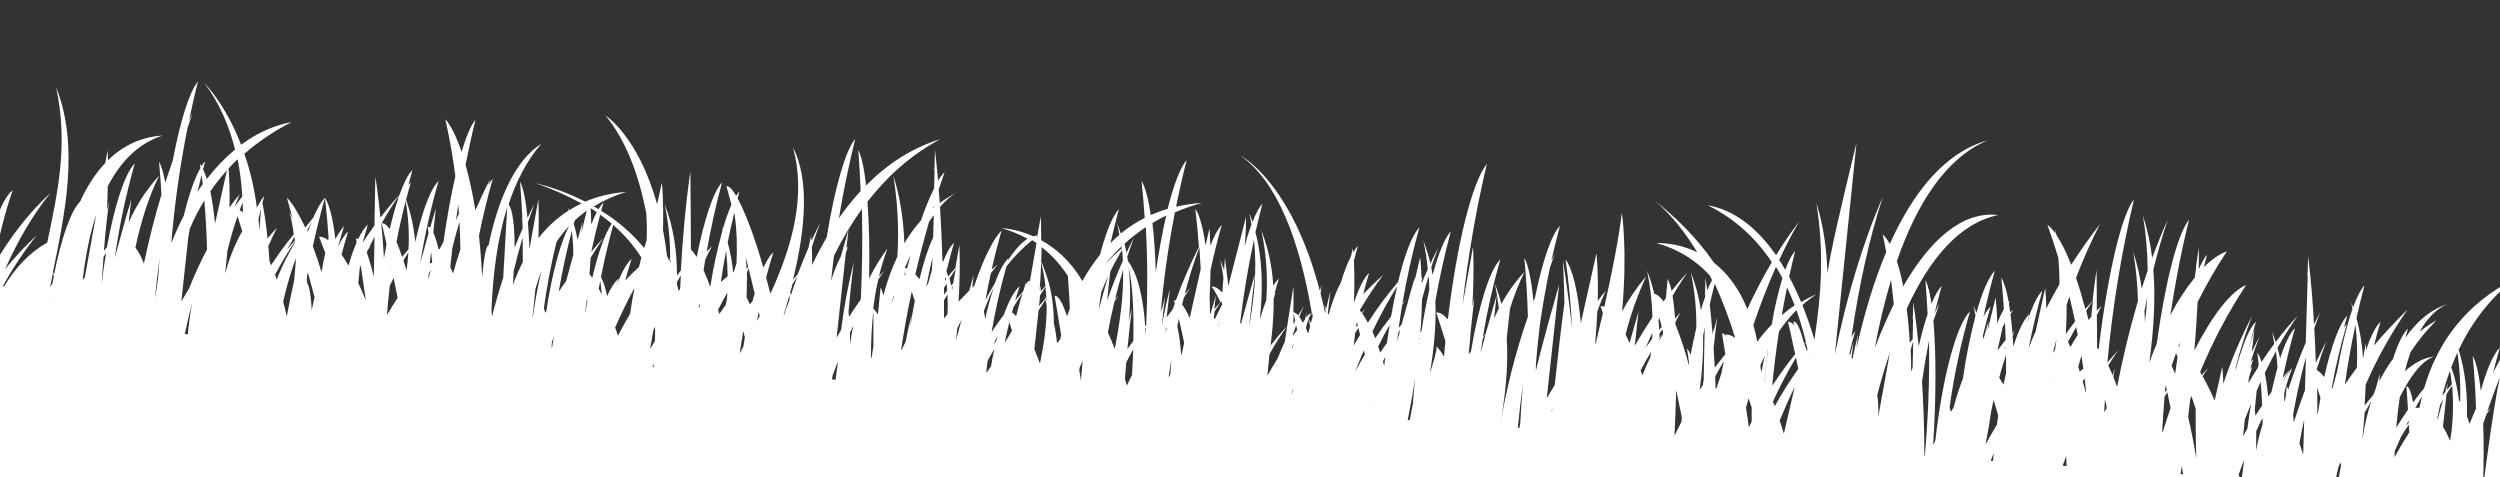 <?xml version="1.0" encoding="UTF-8"?>
<svg id="Calque_1" data-name="Calque 1" xmlns="http://www.w3.org/2000/svg" version="1.1" viewBox="0 0 1937 369.6">
  <rect x="0" y="0" width="1937" height="369.6" fill="#333333" stroke="none"/>
  <defs>
    <style>
      .cls-1 {
        fill: #fff;
        stroke-width: 0px;
      }
    </style>
  </defs>
  <path id="Tracé_9" data-name="Tracé 9" class="cls-1" d="M1956.3,439.6l1.7-24.8c2.8-114.5,6.5-188.1,6.5-188.1-6.3,37.6-14.9,89-23.5,140.5,3.2-39,8.3-80.2,16.4-119.4,1.1-2.1,2.3-4.1,3.4-6.1-1,1.3-2,2.6-3,4,4.3-20.7,2.7-32.1,8.8-51-8.2,18.8-8.7,30.7-15.1,52.3l3.3-32.1s-7,28.7-13.1,55.6c-3.4,5.8-6.8,11.9-10,18.1,1.6-6.4,3.3-12.8,5.2-19.3-5,4.8-10.2,16.8-14.8,33.6-1.4-13.1-3.6-22.7-6.3-27.1,1.4,13.8,2.2,27.4,2.6,40.7-1.7,3.9-3.4,7.9-5,11.9-.7-2.2-1.3-4.1-2-6,.4-17.4-1.3-34.8-6.4-51.4,10.2-21.4,24.5-40.4,44.1-55.4-38.8,19.7-60.5,49.6-70.9,85.2-2.9,3.5-5.8,7.2-8.5,11-1.6-8.4-3.5-13-5.2-12.3,0,0,.6,6.7,1.2,17.9-3.1,4.5-6.2,9.2-9.1,14,.7-8.2,1.6-16.1,2.8-23.7,8.2-16.6,17.1-28.3,26.7-31.5-8,.9-15.6,5-22.8,11.4,1.3-5.1,2.7-10,4.3-14.6,5.8-9,12.6-17.3,20.2-24.8-4.6,2.6-8.9,5.5-13.1,8.8,5.6-10,12.6-17.4,21.2-21.3-11.2,3.7-20.8,11.2-28.9,21.6.2-.4.3-.8.4-1.2-.3.6-.7,1.3-1,1.9-.9,1.2-1.8,2.5-2.7,3.8.7-2.4,1.3-4.9,2-7.3-3.9,3.8-7.9,12-11.6,23.5-4.1,5.5-7.6,11.4-10.7,17.5l.7-6.4s-1.5,5.2-3.7,13c-.6,1.3-1.1,2.6-1.6,4-2.2,2.6-4.5,5.3-6.7,8.1.4-5.8.6-11.2.8-16.1,8.9-20.5,19.8-40,32.5-58.3-9.5,9.3-18.2,18.6-26,27.9,1.5-6.1,3.2-12.3,5-18.4-3.8,3.6-7.6,11.3-11.2,21.9,0-3.5-.2-5.3-.2-5.3-.7,3.8-1.4,7.8-2.1,11.9-.6-10.6-2.3-21.2-5.1-31.4,1.9-8.4,3.9-16.8,6.2-25.3-2.9,3.2-5.9,9-8.8,17-.5-1.3-1-2.7-1.5-4,.4,1.8.7,3.6,1,5.3-4.3,12.2-8.4,29-12,48.8-1.1,4-2.3,8.4-3.6,13-.2-.3-.3-.6-.5-.8,3-16.1,6.8-32.5,11.6-49.1-.7.7-1.4,1.5-2,2.3.8-3,1.6-6.1,2.5-9.1-6.1,6.2-12.5,23.7-17.9,47.6-1.7-2.2-3.7-4.1-5.9-5.7,2.3-7.5,4.9-14.8,7.6-22-2.8,5.4-5.6,11-8.2,16.8-.3-9.7-.7-18.7-1.2-26.8,1.4-4.1,2.9-8.2,4.4-12.2-1.6,3-3.1,6-4.6,9.1-1.9-34-4.6-52.6-4.6-52.6,0,4.3-.3,8.7-.4,13.3h0c0,0-.2.1-.2.2h0c0,.8.2,1.6.3,2.4-.4,15.6-.9,32.8-1.5,50.9-5,11.6-9.5,23.8-13.6,36.4-.3-1-.7-1.9-1.1-2.8,0,0-.4,3.4-1,9.4-.3,1.1-.6,2.2-1,3.2,0-2.4,0-4.8,0-7.1,1.7-6.7,3.8-13.3,6.3-19.7-2.5,3.2-4.8,6.5-7,9.8v-.5c1.8-2.8,3.6-5.5,5.5-8.2-1.9,2-3.8,4.2-5.7,6.4v-.7c2.6-12.4,5.7-24.9,9.3-37.6-3.9,3.8-7.8,12-11.6,23.5-.6-2.7-1.2-5.4-2-8,4.8-8.6,10-16.9,15.6-24.9-6,6.4-11.7,13.2-17,20.3-.8-2.6-1.8-5.3-2.8-7.9.7,3.2,1.2,6.2,1.7,9.3-3.4,4.5-6.7,9.2-9.9,14.1-.7-2.6-1.8-5.1-3.2-7.4.4,3.2.7,6.3,1,9.4-.2.7-.4,1.5-.5,2.2-2.6,4-5.1,8.1-7.5,12.3l.5-4.5c.8-2.8,1.7-5.6,2.5-8.4-.5.5-1.1,1-1.5,1.6.7-2.5,1.5-5,2.3-7.5-.7.6-1.3,1.3-1.9,2v-.2c2.1-6.5,4.3-12.9,6.7-19.1-2,3.9-4,7.8-5.9,11.9l2-17.9s-1.9,6.5-4.5,15.8c1.7-7.1,3.6-14.3,5.7-21.5-4.3,4.2-8.6,13.8-12.7,27.1v-.4c0,.5-.2,1-.4,1.4-.9,3.1-1.9,6.4-2.8,10l.4-3.3s0,.2-.2.5c3.5-13.4,7.7-26.6,12.6-39.5-8.8,16.9-16.2,34.4-22.2,52.4-.2-8.6-.8-13.2-.8-13.2-1.8,8-3.8,16.8-5.9,26.2-2.8-6.5-5.9-12.8-9.3-19,1.4-2.1,2.8-4.2,4.2-6.2-1.6,1.7-3.2,3.5-4.8,5.3-.4-.8-.9-1.5-1.3-2.3,9.7-23.6,21.6-46.1,35.6-67.4-11.8,4.9-26.5,23.9-40.1,50.8,1.2-14.3,1.9-26.9,2.5-37.6,6.8-13.5,14.3-26.6,22.7-39.3-5.8,2.1-11.8,6.3-17.8,12.2.8-3.2,1.6-6.4,2.4-9.6-2.1,2.4-4.2,6.2-6.4,11.3.2-10.9,0-16.7,0-16.7-.6,4.2-1.2,8.6-1.9,13.2h0c0,0-.2,0-.2.2h0v2.5c-.3,2.4-.7,4.7-1,7.2-7.2,9.1-13.6,18.8-18.9,29.1,3.6-24.1,8.3-48.8,14.5-73.9-8.8,10.6-18.4,47.9-25.1,96.2-2,4.7-3.9,9.5-5.7,14.4,3.2-23.8,5-48.1,3.1-71.8,3.3-13.4,7-26.4,11.2-38.9-4.3,9.5-8.3,19.5-12.1,29.8-1.3-11.2-3.7-22.2-7.2-33,2.4,14.1,3.6,28.4,3.7,42.7-1.6,4.6-3.1,9.3-4.6,14-1.4-9.7-3.6-19.3-6.6-28.6,2.1,12.6,3.4,25.3,3.7,38.1-6.4,21.6-11.8,44.1-16.2,66.7-.9-2.6-1.8-5.1-2.8-7.5.3-2.4.6-4.8.9-7.2-.5,1.9-1,3.9-1.5,5.8-1.1-2.8-2.3-5.4-3.4-7.8,2.5-4.1,5.1-8,7.8-11.8-2.9,3.1-5.7,6.3-8.5,9.6,3.9-42.6,10.8-84.8,20.6-126.5-9.7,12.2-20.5,58.4-27.4,116.4-.4-.5-.8-.9-1.2-1.3,0-8.7,0-17.2-.2-25.3,1.2-2.5,2.5-5,3.8-7.3-1.3,1.2-2.6,2.5-3.8,3.8,0-11.3,0-21.8-.2-31.5,0,0-1.4,8.4-3.1,24-1.9,2-3.8,4.1-5.6,6.2-2.3-8.7-4.7-16.8-7.2-24.1,5.4-14.2,11.6-28.1,18.5-41.6-8.1,10.4-15.5,20.9-22.2,31.4-3.7-9.4-7.6-17.2-11.4-22.9-.4-1.5-.9-3.1-1.4-4.6.2,1.1.3,2.2.5,3.3-1.7-2.6-3.8-4.9-6.2-6.8,3.1,8.6,5.9,17.1,8.5,25.6.6,6.9.9,13.7.9,20.4-3.6,6.3-7,12.6-10.2,18.8-.3-10.2-.9-15.6-.9-15.6-2.3,10.1-4.8,21.4-7.4,33.4-1.9,4.3-3.7,8.7-5.4,13,2.9-14.6,6.4-29.5,10.6-44.5-4.2,4.2-8.5,13.6-12.5,26.7.8-2.8,1.6-5.7,2.4-8.5-4.2,3.9-8.5,12.8-12.4,25.1-.2-2.9-.3-5.6-.5-8.3.6-1.6,1.3-3.3,1.9-4.9-.7,1.2-1.3,2.5-2,3.7-.4-5.7-1-10.9-1.6-15.7.7-1,1.4-2.1,2.1-3.1-.8.6-1.5,1.1-2.3,1.7-.3-2.4-.7-4.6-1-6.8.2-.7.4-1.4.6-2.1-.3.3-.5.6-.8.9-1.5-8.7-3.5-15.2-5.7-18.8.8,8.1,1.5,16.2,2,24.2-2,3.7-3.8,7.6-5.2,11.5,0-6.8-.5-13.7-1.2-20.4-1.9,8-4,16.7-6.3,26l.8-7.6s-1.6,5.6-3.9,13.9c-.2-.9-.3-1.7-.5-2.6,1.8-7.5,3.8-15.1,6-22.7-2.2,2.4-4.1,5.1-5.5,8,2.5-11.7,5.4-23.6,8.8-35.6-4.8,4.8-9.8,16.4-14.3,32.6-.7-1.9-1.4-3.8-2.3-5.7.6,2.7,1.2,5.3,1.6,7.9-4.1,16-7.4,32.2-9.7,48.5-2.8,7.3-5.2,14.8-7.2,22.4-.7,1.2-1.4,2.4-2.1,3.6-.4-1.2-.7-2.3-1.1-3.4,3.5-25.2,8.8-50.1,15.9-74.5-10.4,9.9-21.3,50.5-26.9,100.1-.6,1.1-1.1,2.2-1.7,3.4,2.4-37.3,2.3-71.9.2-96.2,1.6-4.7,3.3-9.4,5-14-1.4,2.6-2.7,5.2-4,7.9,1.7-6.9,3.5-13.8,5.4-20.8-2.6,2.6-5.3,7.3-7.9,13.7-1.2-8.5-2.8-14.8-4.7-18.2.7,8.9,1.3,17.6,1.7,26.3-2.4,7.1-4.7,15.5-6.9,24.9-2.1-22.1-4.3-34.1-4.3-34.1,0,3.6,0,7.3-.2,11.2h0c0,0-.2,0-.2.2,0,.7.2,1.4.3,2.1,0,4.9-.2,9.9-.3,15.1-.8.9-1.6,1.8-2.2,2.8-.5-9.3-1.3-18.2-2.4-26.4,17.4-38,40.4-66.2,70.9-72.6-27.8-3.3-53,19.4-73.6,55.3-1.2-6.6-2.9-13.2-4.9-19.6,15.3-44.2,37.6-79.7,70.1-93.5-32.6,9.1-57.4,39.7-75.6,80.2-1.4-2.8-3.3-5.3-5.5-7.5,1,4.6,1.9,9.3,2.7,13.9-9.6,22.7-17.2,48.3-23,74.7.4-3.7.9-7.4,1.3-11.2-1.6,6.2-3.1,12.7-4.4,19.3-.2-.4-.4-.8-.7-1.2.5-4.1,1-8.2,1.5-12.4-.9,3.4-1.7,7-2.6,10.6-.2-.3-.4-.6-.6-.9,1.2-6,2.8-12,4.6-17.9-1.1,1.5-2.1,3.1-3,4.7,5.5-37.7,13.3-75,24.3-108.5-15.8,35.9-28.3,78.7-37.2,122.2l16.8-164s-14.6,59-20,86.6c-.7,3.5-1.5,8.4-2.5,14.3-.6-18.7-3.1-37.1-8.6-54.6,6.3,38.8,3.6,72.4-1.5,106-2.8-9.3-5.9-18.2-9.3-26.7,3.4-3.1,7.1-5.9,10.9-8.5-4.1,1.8-8,3.8-11.9,6.1-2.9-6.9-6-13.5-9.3-19.6,1.5-6.6,3-13.3,4.7-20.1-2.7,3.1-5.3,8.2-7.7,14.7-1.5-2.6-3.1-5.2-4.7-7.6,4.8-10.4,10-20.4,15.5-29.8-6.4,8.4-12.4,17.1-17.9,26.1-14.6-21-32.3-35.1-53-38.7,21.1,10.4,37.4,25.6,49.7,44.1-6.8,11.5-13.1,23.7-19,36.3-6.8-16.9-16.1-28.2-25.7-35.8-14.3-20.5-30.3-35.7-46.3-48.5,12.8,10.9,23.8,24.7,33.2,40.3-16.8-8.1-31.5-7-31.5-7,15.9,4.2,30.2,12.9,41.3,25.1.6,1.2,1.1,2.3,1.7,3.5-1.4,2.6-2.7,5.3-3.7,8-.9-6.5-1.5-10-1.5-10,0,3.6,0,7.3-.2,11.2h0c0,0-.2.1-.2.2,0,.7.2,1.4.3,2.1v1.3c-1.2,3.2-2.3,6.8-3.4,10.6-1.4-10.1-4.1-20.1-7.8-29.6,3,14.1,4.5,28.6,4.3,43.1-1.5,6.5-3,13.4-4.4,20.9-.7-1.7-1.6-3.4-2.8-4.9.6,3.9,1.1,7.8,1.6,11.6,0,.4,0,.9-.2,1.3-2.8-10.7-6.3-21.3-10.4-31.6,0-.5,0-1.1,0-1.6,1.3-2.6,2.6-5.1,3.9-7.6-1.4,1.6-2.8,3.2-4.1,4.9-.5-6.8-1.2-12.7-2-17.8,3.7-6.2,7.5-12.2,11.5-17.9-4.2,4.4-8.3,9.2-12.3,14.2-.6-3.2-1.6-6.4-3-9.4,0,0-.5,5.5-1.4,15.1-.6.8-1.2,1.6-1.8,2.4-2.6-3.6-5.1-5.6-7.2-5.9-1.4-6.1-3.3-12.1-5.6-18,2.5,11.9,3.9,24,4.2,36.1-4.7,7.1-9.3,14.5-13.7,22.2l2.9-26.6s-3.1,10.7-6.9,24.4c-1-2.3-2.1-4.5-3.1-6.6,3.9-15.5,9.3-30.6,16-45.1-7.2,8.4-13.4,17.5-18.7,27.2,4.3-48.3-.2-76.3-.2-76.3-2.5,20.3-7.4,45.4-13.6,72.8-.9-.4-1.9-.6-2.9-.5,0,0,.6,1.9,1.8,5.4-1.8,7.6-3.6,15.4-5.5,23.2-.2.2-.3.4-.5.6.8-9.2,1.3-17.6,1.7-25.1,1.9-5.5,4.1-10.8,6.4-15.9-2.1,2.5-4.2,5.1-6.1,7.7.6-23.7-1-36.8-1-36.8-3.5,15.8-7.7,34.2-12.1,54-2.2-24.2-6.3-42.2-11.8-49.2,2.6,18.1,4.2,35.9,5,53.2-1.9-18-4.4-35.7-7.1-52.7,0,0,.8,12.8,1.2,33.4-2.6,19-5.1,40.6-7.5,63.3-2.1,3.4-4.2,6.8-6.2,10.3l9.6-88.2s-12.4,43.1-18,66.7v-5c.8-9.6,1.8-19.5,3-30,2.1-14.7,4.7-29.6,7.9-44.9,1.2-3.6,2.5-7.1,3.8-10.5-.9,1.7-1.8,3.5-2.7,5.2,2-8.9,4.2-17.9,6.6-26.9-6.6,6.9-13.5,27.3-19.2,55.1-.4,1.1-.9,2.2-1.3,3.4-1.5-16.4-4-28.4-7.1-33.8,1.5,15.5,2.4,30.7,2.8,45.6-9.7,27.9-16.9,56.6-21.8,85.8h0c4-22.5,6.9-45.9,5.4-68.9l2.5-23c3-9.8,6.8-19.4,11.3-28.7-7,7.5-13,15.9-18,24.9-1.3-5.3-3-10.5-5-15.6,1.4,6.6,2.4,13,3.1,19.2-1.3,2.5-2.5,5.1-3.7,7.8l2-18.2s-.8,2.9-2.1,7.5v-.4s-2.8,9.9-6.4,22.9c-.7.8-1.5,1.7-2.2,2.5,3.4-20.3,7.9-40.3,13.5-60.1-8.1,8-16.6,35.3-22.7,71.2-.6.8-1.2,1.6-1.8,2.3.7-6.6,1.3-12.9,1.7-18.9.8-8,1.8-16.2,2.8-24.7-.6,2.1-1.1,4.3-1.6,6.5,1.6-29.7.5-46.3.5-46.3-2.4,13.5-5.2,29-8.2,45.6,4.1-36.9,10.4-73.6,18.9-109.8-11.5,14.5-23.2,61.8-30.2,120.5-3.3-3.7-6.4-5.6-9-5.3,0,0,2.8,8.3,7.1,22.2-.4,4-.8,8-1.1,12-1.6-2.8-3.5-5.5-5.7-7.9,0,4.9-2.5,11.7-5.2,20.8,3-18.4,5-37.3,4.2-56,3.1-17.7,7.1-35.7,12-54-4.7,5-9.6,17-14.1,33.8-.3-2-.7-3.9-1.1-5.9,1.7-5.2,3.5-10.3,5.5-15.3-2.1,4-4.2,8.1-6.1,12.3-1.4-6-3.3-11.9-5.5-17.7,1.6,7.3,2.7,14.8,3.4,22.2-1.6,3.6-3.2,7.2-4.7,10.9v-2.4c.2-.8.4-1.5.6-2.3-.2.2-.5.5-.7.7-.3-10.5-1.1-16.1-1.1-16.1-1.4,6-2.9,12.4-4.5,19.1l.4-3.8s-5.1,17.6-10.2,36.5c-.8.9-1.6,1.9-2.3,2.8.8-5.9,1.7-11.8,2.7-17.8.8-1.2,1.6-2.4,2.5-3.6-.8.8-1.5,1.7-2.3,2.5,3.4-19.8,7.7-39.5,13.1-58.9-5.6,5.7-11.4,21-16.5,42.2-8.5,10-16.4,20.6-23.4,31.6-.7-1.3-1.3-2.5-2-3.6h0c-.8-1.4-1.6-2.6-2.4-3.7.8-1.2,1.6-2.4,2.4-3.6-.9,1-1.9,2-2.8,3.1-.5-.7-1-1.3-1.5-1.8,5.6-9.5,11.6-18.7,18.2-27.5-5.4,5-10.6,9.9-15.5,14.9,1.4-5.4,2.9-10.9,4.6-16.4-4,3.7-8,11.8-11.8,23.1.6-14.4.3-25.4,0-32.6,1-3.8,2-7.5,3.1-11.3-1.4,1.4-2.6,3-3.6,4.7-.2-1.9-.3-2.9-.3-2.9-.5,1.9-.9,3.9-1.4,5.9-3.2,6.5-5.8,13.3-7.8,20.3-3.3,5.9-6.6,14.5-9.6,25.2-.2-.5-.4-1-.6-1.4.6-5.5,1.3-11.2,2-16.9-1.2,4.5-2.3,9.1-3.3,13.8-.5-1.1-1-2.2-1.5-3.2.4,1.6.8,3.2,1.1,4.7,0,.6-.3,1.2-.4,1.8-1.1-5.2-2.2-10.2-3.5-15l.7-6.8s-.5,1.7-1.3,4.6c-22.1-85.2-61.7-105-61.7-105,29.2,20.4,46.1,66.7,55.4,121.8-.5.6-1.1,1.2-1.6,1.9.2-.5.3-1,.5-1.5-1.2,1-2.2,2.2-3.2,3.5.2-1.4.3-2.9.5-4.3-.5,1.8-.9,3.7-1.4,5.6-.6.8-1.1,1.7-1.7,2.7-.8-1.6-1.7-3.2-2.7-4.7,1.2-2.9,2.3-5.7,3.6-8.5-1.5,2.4-2.9,4.9-4.4,7.5-1.3-1.6-2.6-2.4-3.8-2.4.3-13,0-20,0-20-2,12.7-4.2,27.2-6.7,42.9-1.9,4.1-3.7,8.3-5.4,12.6-2.7,4.4-5.4,8.8-8,13.4.5-5.4,1-10.9,1.6-16.5,4.1-7.5,8.7-14.7,13.6-21.7-4.4,4.6-8.6,9.7-12.8,15,.6-4.2,1-8.5,1.4-12.8,0-1,.2-1.9.4-2.9,0,.2,0,.4-.2.7.6-7,.9-14.1.8-21.1.5-1.7,1-3.4,1.5-5-.3.3-.6.6-.9,1,1.1-3.9,2.2-7.8,3.4-11.7-1.7,1.6-3.1,3.5-4.3,5.5-.8-14.7-3.9-29.2-9.2-42.9,3.8,17.7,5.1,35.9,3.8,54-1.7,4.4-3.4,9.4-5,15,2.4-22.7,2.4-45.7-3.4-67.6,1.7-7.3,3.5-14.7,5.4-22.1-2.5,2.8-5.2,7.6-7.7,14.2-.7-2.2-1.5-4.4-2.4-6.6.6,2.9,1.1,5.8,1.6,8.6-1.8,4.8-3.6,10.5-5.3,16.9.8-7.6,1.1-15.2,1.1-22.8-4,15.7-8.7,33.8-13.7,53.4-.8-6.8-1.7-14.1-2.6-21.8-.2,3.1-.5,6.4-.7,9.7-.9-2.7-1.8-5.4-2.9-8.1,1,4.7,1.8,9.3,2.4,13.9-.3,3.7-.6,7.6-.9,11.5-3-3.3-5.8-5-8.3-4.7,0,0,2.7,3.3,7,12.1-1.6,1.7-3.2,3.5-4.9,5.4l1.2-10.7s-1.6,5.7-4,14c0,.1-.2.2-.2.3,0-.1-.2-.3-.3-.4,0-4.3-.2-8.6-.3-12.7.4-7.7.7-14.6.7-20.7,2.5-11.5,5.3-23.2,8.7-35-2.9,2.9-5.9,8.4-8.8,16-.3-8.7-.8-13.4-.8-13.4-.9,4.2-1.9,8.7-2.9,13.3-2-13.7-4.7-23.8-8-28.6,1.2,10,2.1,19.9,2.8,29.7-6.8,13.4-12.8,27.3-17.9,41.5-.5-.1-1-.2-1.4-.1l.6,2.5c-.5,1.5-1,2.9-1.6,4.4-1.6,2.1-3.2,4.2-4.7,6.3.8-7.2,1.6-14.5,2.5-22.1-2.2,8.5-4.2,17.6-5.9,26.9,0,0,0,.2-.2.3.7-7,1.5-14.1,2.5-21.5-.9,3.3-1.7,6.8-2.5,10.2,0-1,.2-2.1.4-3.1-.5,1.9-1,3.8-1.4,5.7,2.3-26.1,6-52.1,11-77.8,6.8-2.9,13.7-5.3,20.8-7.3-6.7.4-13.4,1.4-19.9,2.9,2.4-11.9,5.1-23.9,8.2-36-4.9,5.5-10,19-14.7,37.7-4.5,1.3-8.8,2.9-13.1,4.8-1.8-12.5-4.2-21.6-7.1-26.3,1,9.6,1.8,19.1,2.4,28.5-6.6,3.4-12.8,7.4-18.5,12.1-.9-2.7-1.8-5.3-2.8-7.9.6,3,1.2,6,1.7,8.9-2.4,2-4.7,4.2-6.9,6.4,2-8.7,4.1-17.4,6.5-26.3-4.9,5.2-10,17.7-14.6,35.3-5.1,6.4-9.7,13.2-13.7,20.4-9.4-16-21.1-25.7-31.9-31.6,0-12-.3-18.4-.3-18.4-.8,4.7-1.7,9.7-2.6,14.8-1.1,0-2.2.2-3.3.5-13.7-6.1-24.5-6.2-24.5-6.2,7,1.9,13.8,4.7,20.1,8.2-4.9,3.1-10.1,8.9-15.2,16.8.2-.6.4-1.3.6-1.9-3.6,3.3-7.3,10.1-10.7,19.6-2.6,4.2-5.1,8.6-7.3,13.2,1.2-6.9,2.6-13.9,4.2-21,1.7-2.3,3.5-4.6,5.3-6.9-1.6,1.4-3.1,2.7-4.7,4.1,2.2-10,4.8-20.1,7.7-30.3-6.1,6-13.9,21.4-21.1,42.7-.5.5-1,1-1.6,1.5l1.1-9.6s-1.4,4.7-3.4,11.9c-2.9,2.9-5.6,5.8-8.3,8.6,1.6-28,.6-43.8.6-43.8-1,5.6-2,11.6-3.1,17.8-1.9,2.1-3.8,4.2-5.6,6.5-.4-1.4-.8-2.8-1.3-4.1,1.8-7.3,3.8-14.7,5.9-22.1-2.9,2.7-5.8,7.9-8.6,14.9,0-.3-.2-.6-.4-.9-.5-15.9-1.1-29.9-1.9-41.6,4.4-5.2,8.8-9,13-11.3-4.6,2.4-9,5.1-13.2,8.2-.3-3.8-.5-7.3-.8-10.6,1.5-4.4,3-8.9,4.6-13.4-2,2-3.7,4.3-5.1,6.7-1.3-15.5-2.4-23.7-2.4-23.7,0,4.4-.3,8.9-.4,13.6h0c0,0-.2.1-.2.2,0,.8.2,1.7.3,2.5,0,4.3-.3,8.8-.4,13.4-3.9,8-7.3,16.3-10.1,24.7-4.9,5.5-9.2,11.5-12.9,17.8-.7-18-3.2-35.7-8.6-52.7,3.4,20.8,4.5,41.9,3.2,62.9-4.6,9.7-8.2,19.9-10.9,30.3-.4-2.2-1.1-4.3-2.1-6.3,0,0-.8,7.9-2.1,20.9-1.1-1.7-2.3-3.2-3.6-4.7.9-7.6,2.2-15.1,3.9-22.4,1.5-2.3,3-4.5,4.5-6.7-1.3,1.4-2.7,2.9-4,4.4,1.7-7.4,4-14.6,6.6-21.7-5.4,7.3-10.2,15.1-14.2,23.3.4-22.6,0-43-1.3-59.6,15.3-19.6,33.9-36.4,56.4-48.4-22.3,6.9-41.3,19.5-57.5,35.9-1.4-13.1-3.5-22.7-6-27.5.8,10.7,1.4,21.3,1.8,31.8-6.1,6.6-11.7,13.6-16.8,21,3.3-20.1,7.5-40.6,12.6-61.4-7.6,9-15.8,37.8-22.1,76.3-4,6.9-7.8,14-11.3,21.4,0-5.6,0-10.3-.2-13.9,2-6.4,4.1-12.6,6.4-18.7-2.3,4.5-4.5,9.1-6.7,13.9-.2-2.6-.3-3.9-.3-3.9-.6,2.9-1.2,5.8-1.9,8.9-2.9,6.7-5.7,13.7-8.4,20.8-1.3,1.4-2.5,2.8-3.7,4.3,10.1-41,12.5-78.2,0-102.5,10.1,36.8,0,75.3-17.5,113.4-.7-2.7-1.4-5.4-2.1-8l.3-.4c0,.1-.2.2-.3.3-.4-1.5-.8-2.9-1.2-4.4,1.7-6.5,3.5-13.1,5.6-19.7-2.6,2.3-5.2,6.4-7.7,12-6.9-24-14.1-43-20-53.7.5-1.8,1-3.7,1.5-5.5-1,1.1-1.9,2.2-2.6,3.5-3-5.1-5.6-7.8-7.6-7.5,0,0,1.5,5.2,3.9,14.4-2.7,6.2-4.9,12.5-6.7,19-.3-.7-.5-1.4-.8-2.2.2,1,.4,2,.6,3-4,14.4-7.2,29.1-9.5,43.9-1.7-4.8-3.5-9.2-5.2-13,.4-2.7.9-5.4,1.3-8.1,1.7-3.6,3.4-7.1,5.2-10.4-1.4,1.4-2.8,2.8-4.1,4.2,3.1-17.6,7-35.5,11.9-53.7-6.7,7.2-13.8,28.6-19.6,57.8-1.3-2.1-2.8-4.1-4.5-5.9,0-22.2-.3-42.8-.4-60.3,0,0-4.6,27.8-7.4,76.7-1,1.2-2,2.5-3,3.8,0-18.9-2.6-37.6-9.6-55.3,3,13.8,4.4,27.9,4.3,42.1-.4.4-.8.9-1.1,1.3-.4-1.2-.9-2.3-1.3-3.4-.9-7.1-1.9-13.7-3.1-19.9.6-23.6-.9-36.7-.9-36.7-1.2,5.3-2.4,10.9-3.7,16.7-14.7-52.8-39.9-68.7-39.9-68.7,15.8,19.3,25.7,45.7,31.5,75.7.5,7,.6,13.9.3,20.9-.6,1.9-1.3,3.9-1.9,6-9.4-11.4-20.7-21.1-33.3-28.8.6-2.2,1.2-4.4,1.9-6.6-1.5,1.6-2.9,3.4-4,5.3-1.2-.7-2.4-1.4-3.6-2.1,7.9-4.8,16.3-8.6,25.2-11.2-9.7.6-19.3,2.7-28.4,6.1v-.8c0,.3-.1.6-.2.9-1.1.4-2.2.8-3.3,1.3-12.3-6.3-25.3-11.2-38.7-14.3,12.4,4.1,24.4,9.4,35.8,15.7-3.3,1.6-6.5,3.3-9.6,5.3-.3-.8-.6-1.6-1-2.4.2.9.4,1.7.6,2.6-1.1.7-2.1,1.4-3.2,2.2v-.3c-.2.2-.4.5-.7.7-7.3,5.3-13.9,11.6-19.4,18.8.5-19.4-.1-30.1-.1-30.1-2.1,11.5-4.4,24.6-6.9,38.5-.3-7.5-.7-14.4-1.2-20.7,1.6-4.7,3.3-9.4,5-14-1.8,3.5-3.6,7-5.3,10.6-1.3-13.5-3.3-23.4-5.8-28.1,1,12.3,1.7,24.4,2,36.3-2.1,4.8-4.2,9.7-6.2,14.8,0-25.3-3.2-31.8-4.7-33.4,6-18.2,14.2-34.2,25.4-47-19.3,12-33.2,41-41,79.2v-.4c-1.8.1-3.5,9.5-4.9,24.5-.5-11.1-1.3-21.9-2.4-32.1,2.9-14.4,6.4-29.1,10.7-44-1.4,1.4-2.6,3-3.7,4.8.6-1.6,1.2-3.3,1.8-4.9-4.1,7.8-7.9,15.9-11.6,24.4-1.9-11.9-4.4-23.7-7.6-35.3,2.3-11.5,4.8-23.1,7.7-34.9-3.5,4.3-7.2,12.9-10.8,24.9-4-11.9-8.4-20.6-12.6-25.3,3.4,14.9,5.9,29.6,7.8,44.1-3.3,14.6-6.5,31.8-9.2,50.9-1.1,2-2.2,4-3.2,6-.2-.3-.5-.5-.7-.7-1-4.3-2.3-8.5-4-12.6l2-18.6s-.8,2.9-2.2,7.6v-.4s-.8,3-2.2,7.8c-.4-.6-1.2-.9-1.9-.7,0,0,.2,1.8.6,5.1-1.8,6.3-4,14.5-6.4,23,3.4-21.5,8.2-42.7,14.2-63.6-6.3,6.1-12.7,23.4-18.1,47.3-1-11.2-3.4-22.2-7.1-32.8,1.2-4.5,2.4-9,3.8-13.6-.7.7-1.4,1.5-2,2.3,1-3.9,2-7.8,3.1-11.7-3.3,3.3-6.7,10-10,19.2-5.1,5.5-10,11.4-14.8,17.6-2-20.5-3.9-31.7-3.9-31.7-.2,11.4-.4,24.2-.7,37.9-3.1,4.3-6.2,8.8-9.2,13.4,1.3-4.7,2.7-9.4,4.1-14.1-2.5,2.2-5,6-7.5,11.2-.5-.3-1.1-.5-1.7-.4,0,0,.2,1.1.5,3-2.5,5.8-4.6,11.8-6.3,18-1.8-3.2-3.6-6-5.4-8.6,1.6-5.9,3.3-11.9,5.1-17.9-2.6,2.3-5.2,6.4-7.8,12,1.5-5.4,3-10.8,4.7-16.3-2.6,3.2-4.8,6.6-6.8,10.2-1.8-15.6-4.6-27-8.1-32,1.3,10.6,2.2,21,2.9,31.3-.1.5-.3,1-.4,1.5-2.6-1.9-4.9-2.8-7-2.6,0,0,1.8,4.6,4.8,12.5-1,4.6-1.9,9.3-2.8,14.1,0,.2-.1.4-.2.6-2.1-7.2-4.4-13.8-6.6-19.9,2.7-12.4,5.8-24.9,9.4-37.6-2.9,2.9-5.9,8.2-9.1,15.5-2.1,2.5-4.2,5.1-6.2,7.7-.5-1.1-1-2.1-1.5-3.1.2-.3.4-.6.6-.9-.2.3-.5.5-.7.8-4.5-9.5-8.9-16.3-12.6-19.9,1.7,6.1,3.2,11.9,4.8,17.4-.8-2.3-1.8-4.5-2.8-6.7,1.4,5.8,2.6,11.7,3.3,17.6-6.3,7.6-12.2,15.7-17.6,24-.4-1.1-.8-2.1-1.2-3.2-.3-4.1-.6-8-.9-11.6,2.1-4.9,4.3-9.7,6.7-14.2-2.6,2.6-5,5.4-7.3,8.2-1.4-13.6-3.1-23-4-27.6.5-1.7.9-3.3,1.4-5-.7.7-1.4,1.5-1.9,2.3,0-.4-.1-.6-.1-.6v.9c-1.4,2-2.7,4.1-3.7,6.2-1.8-14.2-5-28.3-9.7-41.8,11.2-9.6,23.5-17.9,36.7-24.6-14.1,2.6-27.2,8.8-39.2,17.6-12.3-31.8-28.3-47.6-28.3-47.6,11.3,15.1,18.9,32.5,23.6,51.3-8.1,6.8-15.5,14.5-21.9,22.9-.8-2.6-1.7-5.2-2.9-7.7.5-2,1.1-4.1,1.7-6.1-1.1,1.1-2.1,2.4-2.9,3.8-.4-.7-.9-1.4-1.3-2,.2,1.1.3,2.3.5,3.4-4.4,7.6-8.9,20.5-12.9,36.9-3.6,7-6.8,14.1-9.7,21.4,2.5-30,6.7-59.8,12.6-89.4,1.3-4,2.6-7.9,3.9-11.7-.9,1.9-1.8,3.9-2.7,5.8,2.1-9.9,4.3-19.9,6.9-30-6.6,7.8-13.7,30.4-19.6,61.4-2,5.6-3.9,11.2-5.8,16.9-1.3-7.4-2.9-12.9-4.8-16.1.8,8.6,1.4,17,1.9,25.4-5.3,17.4-9.8,35.4-13.6,53.5-2.1-5.3-4.2-9.4-6.6-12.3,4.4-20.7,10.4-39.8,18.4-55.8-9.9,10.7-17.8,23-23.6,36.3l2-18.2s-.8,2.9-2.1,7.5v-.4s-5.4,18.9-10.7,38.5c3.5-24.7,8.7-49.2,15.5-73.2-7.6,7.5-15.6,32.2-21.6,64.9-.8.9-1.5,1.9-2.3,2.8.4-4.6.8-8.9,1.1-13.1.8-8,1.8-16.2,2.8-24.7-.6,2.1-1.1,4.3-1.6,6.5.4-7,.6-13.2.7-18.7,9.9-19.1,23.6-33.2,42.4-39.3-16.9,1.1-30.9,8-42.3,19.2,0-5-.3-7.6-.3-7.6-.6,3.1-1.1,6.3-1.7,9.6-7.7,8.1-14.2,18.2-19.5,29.9-7.2,7.2-14.6,28.3-20.2,56.4-.3-.6-.6-1.1-.9-1.7,9.1-44.7,20.7-97.3,2.5-143.2,9.5,44.8,1.3,80.8-6.9,120.3-13.7,7.7-25.1,19.8-33.7,34.5-.2-.3-.3-.7-.5-1,7.5-13.8,16.2-26.8,26-39-8.9,8.1-17,16.8-24.5,26.2,9.6-21.5,21.3-42.1,35.2-59.1-16.5,14.9-31.3,34.3-43.7,55.4,3.2-19.6,8-38.8,14.4-57.6-8,6.3-16.1,28-21.7,56.7-.4,0-.9-.1-1.3,0,0,0,.3.9.8,2.6-.9,5.1-1.8,10.3-2.6,15.8-.5,1.5-1,3.1-1.5,4.6-4.2,16.2-3.8,24.3-6,41.6-3.1,42.8-4.6,68.4-13.3,180.2l1981.4,139,10.4-147.9h0l1.2-.3ZM-3.6,235.5c-1.2,1.6-2.4,3.2-3.6,4.9,1.1-2.4,2.3-4.7,3.4-7,.1.5.3,1,.5,1.6,0,.2-.2.4-.2.5h0ZM38.4,234.1v-.7l.2-.6c0,.4,0,.9-.2,1.3h0ZM40.8,219.2c-.7,1.2-1.3,2.3-2,3.5.7-3.7,1.5-7.4,2.2-11.2.2.9.5,1.7.7,2.6-.3,1.7-.7,3.4-1,5.1h.1ZM65.8,214.5c-.4.7-.9,1.4-1.3,2l-.4-.4c2.2-17.8,5.5-34.7,10.4-49.8-2.8,15.3-5.7,31.6-8.7,48.2h0ZM78.8,218.6c.4-5.8.8-11.8,1.3-18,0-.5,0-1.1.2-1.6.7-1.1,1.3-2.2,2-3.4-1.3,7.3-2.4,15-3.4,22.9h0ZM122.3,216.5c-.5,3.3-1,6.9-1.5,10.7-.3,1.3-.6,2.6-.8,3.9,1-10.3,2.3-20.7,3.7-31.1-.5,5.5-.9,11-1.3,16.6h0ZM188.2,164.6c-.8-.7-1.7-1.3-2.6-1.7.8-2,1.6-4,2.4-6,.1,2.6.2,5.1.2,7.7h0ZM156.2,135.5c.3,2.4.6,4.8.9,7.2-1.4,1.9-2.8,3.9-4.1,6,1-4.4,2.1-8.7,3.2-13.1h0ZM145.5,259l-2.3-.2c1.7-8.1,3.6-16.2,5.7-24.1-1.5,7.9-2.6,16-3.4,24.3h0ZM146.5,223.5c-2,3.3-4,6.6-6,10l5.4-49.8c.4-2.1.7-4.2,1.1-6.3,3.2-7.6,7-15,11.3-22.1,1.1,12.9,1.8,25.6,2.1,38-5.2,9.8-9.8,19.9-13.9,30.2h0ZM166.6,173.2c-.8-8.4-2-16.7-3.6-25,3.9-5.7,8.2-11.1,12.8-16.2-2.8,12.5-5.9,26.4-9.2,41.3h0ZM177.1,130.5c2.2-2.4,4.6-4.8,7-7.1,1.9,9.5,3.1,19.2,3.6,28.9-2.1,2.6-4.1,5.2-6,8,1.3-3.4,2.7-6.7,4.1-9.9-2.8,3.3-5.5,6.8-8,10.4.3-15.1-.3-25.4-.7-30.2h0ZM174.6,211.3s0-.2-.1-.3c.7-5.8,1.2-11.4,1.7-16.7,2.2-9.1,4.8-18,7.8-26.8.9,2.9,2.2,6.8,3.7,11.6-5.7,10.1-10.1,20.9-13,32.2h0ZM200.9,178.8c-.2-3.2-.4-6.3-.6-9.3.7-2.6,1.3-5.3,2-7.9-.4,5.5-.9,11.2-1.4,17.2h0ZM228,183.8c0-.1.2-.2.2-.4.1,1,.2,1.9.3,2.9-2.1,2.3-4.1,4.6-6.1,7,1.8-3.2,3.7-6.4,5.6-9.5h0ZM213.2,212.7c4.7-8.9,9.8-17.5,15.5-25.8v.8c-5.6,9.2-10.4,18.9-14.3,28.9-.4-1.3-.8-2.6-1.3-3.9h.1ZM227.9,217.4c-2,8.7-3.9,18-5.7,27.7-.9-3.9-1.9-7.8-2.8-11.5,2.6-11.3,5.8-22.4,9.7-33.3v3.3c-.4,4.2-.8,8.9-1.2,13.8h0ZM238.1,178.5c1.2-2.5,2.3-4.9,3.6-7.3-1,2.6-2.1,5.4-3.1,8.4-.2-.4-.3-.7-.5-1.1h0ZM241.5,240.3c-.4-9.8-1.5-17.1-3.3-21,0,0,0,.4-.2,1.1,0-1.7-.2-3.4-.3-5,.3-1.5.6-3,.8-4.5,1.9,6.9,3.6,13.4,5.2,19.4-.8,3.3-1.5,6.7-2.2,10.1h0ZM277.6,219.3c.4-4,.8-8,1.2-12.1.2-.5.5-1,.7-1.5,1.1,7.5,2.5,16.6,3.9,27-1.9-4.7-3.8-9.2-5.8-13.4h0ZM284.1,195.6c.3-.6.6-1.3.9-1.9.7-1.1,1.5-2.2,2.3-3.3-.5.5-.9,1-1.4,1.5,1.4-2.9,2.8-5.7,4.3-8.5-.2,10-.4,20.5-.6,31.2-1.4-6.4-3.3-12.8-5.4-19h0ZM297.5,200.4c-.6-10.1-1.3-19-2-26.9.1-.2.2-.4.3-.6,0,.3,1.5,6.3,3.7,16.4-.7,3.6-1.4,7.3-2.1,11.1h.1ZM295.8,172.9c4.3-7.6,8.8-15,13.6-21.8-2.9,8.7-5.4,17.5-7.4,26.4-2.3-3.2-4.4-4.8-6.2-4.5h0ZM303.8,209.5c-.1.2-.2.3-.3.5,0-.4.1-.9.2-1.3,0,.3.1.5.2.8h-.1ZM299.8,244.2c.6-7.5,1.3-15.1,2.2-22.9,1-2,2-3.9,3-5.9,1,4.8,2,10,3.1,15.4-2.8,4.2-5.6,8.6-8.3,13.3h0ZM307.2,187.3c2-10.4,4.4-20.9,7.1-31.6,2.1,12.3,2.9,24.9,2.2,37.4-1.6,1.9-3.3,3.9-4.9,5.9-1.5-4.4-3-8.3-4.4-11.7h0ZM315,209.6c-.8-2.7-1.6-5.4-2.4-7.8,1.2-2.1,2.5-4.1,3.8-6.1-.3,4.7-.8,9.4-1.4,14h0ZM331.6,217.4l.6-5.4c.6-1,1.2-1.9,1.8-2.9-.9,2.7-1.7,5.4-2.4,8.2h0ZM333,204.6l1-9.4c.3,2.5.6,5.2.9,8.1-.7.4-1.3.8-2,1.2h.1ZM355.1,158.5c.2,2.3.4,4.5.5,6.8-.8,1.8-1.6,3.5-2.3,5.3.6-4,1.2-8,1.8-12.1h0ZM351,211.8c-.7-1.7-1.4-3.3-2.1-4.9.5-4.9,1-9.9,1.6-14.9,1.7-6.8,3.5-13.5,5.5-20.1.4,7.2.6,14.3.7,21.4-2,6.1-3.9,12.2-5.7,18.5h0ZM381.1,245.5c0-1.8-.2-3.6-.3-5.4,1.1-28.3,4.8-55.7,12.2-79.6-1.1,18.9-2.1,37.3-3.1,54.7-3.2,9.9-6.2,20.1-8.8,30.3h0ZM397.4,221.1c.3-3.9.5-7.6.6-11,2.1-8.9,4.4-17.6,6.9-26.1.1,6.3.2,12.6.2,18.9-3,5.9-5.6,12-7.8,18.2h0ZM412.8,245.7c0-.1-.1-.3-.2-.4.9-7.5,1.6-14.5,2.2-21.2,1.3-4.7,2.8-9.4,4.6-14-2.5,10.7-4.7,22.7-6.6,35.6h0ZM422.5,242.3c-.4-1.2-.7-2.3-1.1-3.4,2.3-16.8,5.5-34,9.8-51.5,2.9-4.4,6.2-8.5,9.8-12.4-6.8,12.8-13.2,36.7-17.7,65.9-.3.5-.5.9-.8,1.4h0ZM427.6,270.1c0-.7-.2-1.4-.2-2,0-1.1.2-2.2.3-3.3.5-1.3,1-2.6,1.4-3.9-.5,2.9-1,6-1.5,9.3h0ZM438.8,217.6c-2,2.7-4,5.5-5.9,8.4,2.6-15.4,6-31.2,10.2-47.1.7,6.2,1.1,12.3,1.1,18.5-1.8,6.4-3.7,13.4-5.5,20.2h0ZM450.6,179.5l.8-7.5s-1.6,5.6-3.9,13.9c-.7-4.2-1.7-8.4-2.9-12.5.2-.9.5-1.8.8-2.7,2.9-2.7,6-5.2,9.2-7.5-1.3,5.2-2.6,10.7-3.9,16.3h-.1ZM457.6,161.3c1.6,1,3.2,2,4.7,3.1-1.6,3.1-2.9,6.3-4.2,9.6,0-5.2-.3-9.4-.5-12.6h0ZM453.6,241.8c0,.1-.2.2-.3.4.5-3.5,1-7,1.4-10.3.1.4.3.9.4,1.3-.5,2.8-1,5.7-1.5,8.7h0ZM456.7,212.4c.4-4.4.6-8.6.9-12.6,3.2-5.4,6.5-10.6,10-15.5-3.2,3.4-6.4,7.1-9.5,10.9,2-9.5,4.3-19.2,6.9-28.9,3.2,2.3,6.1,4.6,9,7-5.2,7.4-10.5,22.3-15.1,42-.7-1-1.4-2-2.1-2.9h0ZM463.9,223.7c.4-2.1.8-4.1,1.2-6.2.4,3.6.9,7.2,1.2,10.8-.8-1.6-1.6-3.2-2.4-4.6h0ZM488.2,243.1c-3.3,5.6-6.4,11.3-9.4,17.1-.7-2.2-1.4-4.4-2.2-6.5,4.7-10.6,9.7-20.9,15-30.7-1.2,6.4-2.4,13.1-3.4,20.1h0ZM495.1,206.8c-3.7,3.4-7.3,6.9-10.7,10.6,1.5-5.6,3.2-11.2,5-16.8-4.1,3.5-8.3,11.3-12.2,22.3.7-2.4,1.5-4.7,2.3-7.1-3.1,2.4-6.2,7.1-9.1,13.6-1.3-6.3-2.9-11.3-4.8-14.6,2.6-13.3,5.8-26.8,9.5-40.5,8.5,7.3,15.8,15.8,21.8,25.2-.6,2.3-1.2,4.8-1.8,7.3h0ZM506.1,256.4c.5-1.1,1-2.3,1.5-3.4,0,3.7,0,7.5-.2,11.3-1.2,2-2.5,4.1-3.7,6.1.9-4.8,1.7-9.4,2.4-14h0ZM505.5,284.3c.4-.9.8-1.8,1.1-2.7,0,.9,0,1.9-.2,2.8h-1,.1ZM518.6,201.9c.3-.4.5-.8.8-1.2v3.3c-.3-.7-.5-1.4-.7-2.1h0ZM525.9,225.5c-.4-1.7-.9-3.3-1.3-4.9v-2.2c.9-1.7,1.9-3.3,2.9-4.9-.2,3.2-.3,6.6-.5,10-.4.7-.7,1.4-1.1,2.1h0ZM541.4,238.5c0-1,.2-2.1.4-3.1.2.6.3,1.3.5,1.9-.3.4-.6.8-.8,1.2h-.1ZM543.1,286.9c0-.2,0-.4.2-.5v.6h-.2ZM562.6,194.2c.7,6.6,1.1,13.2,1.2,19.9-1.8,1.3-3.5,2.8-5.3,4.3,1.2-8,2.6-16.1,4.1-24.2h0ZM559.2,250.7v-.2c0-.2.2-.4.3-.6,0,.2-.2.5-.3.7h0ZM562.2,236.3c-1.7,2.3-3.3,4.6-4.9,7-.3-1.1-.6-2.2-.9-3.3,2.3-4.5,4.7-8.9,7.1-13.2,0,1.7-.2,3.4-.3,5-.3,1.4-.6,2.9-.9,4.4h0ZM568.4,210.9s-.2.1-.3.2c-.8-7.8-2.2-15.6-4.3-23.2,1.5-7.6,3.2-15.2,5.1-22.9,0,.3.2.7.3,1,1.7,12.7,2.1,25.5,1.4,38.2-.7,2.1-1.4,4.4-2.1,6.7h-.1ZM579.6,206.7c-.4.6-.7,1.3-1.1,1.9-.2-3.1-.4-6.2-.7-9.4.6,2.4,1.2,4.9,1.8,7.4h0ZM575.8,268.8c-.9,1.6-1.8,3.2-2.7,4.9,1-5.7,1.9-11.5,2.8-17.3.4,1.6.8,3.3,1.2,5-.4,2.4-.8,4.9-1.2,7.4h0ZM583,233.3c-.7.8-1.3,1.7-2,2.5-.9-2-1.7-3.8-2.6-5.5.2-4.6.4-9.3.3-13.9.4-.5.7-1.1,1.1-1.6-.4.4-.7.8-1.1,1.2,0-1.6,0-3.3,0-4.9.4-1.1.9-2.2,1.3-3.2,1.5,6.2,3.1,12.7,4.7,19.4-.5,1.9-1.1,3.9-1.6,5.9h0ZM586.5,249c.4-2.5.9-4.9,1.4-7.4.2,1.1.5,2.2.7,3.2-.7,1.4-1.4,2.8-2.1,4.1h0ZM611,234.3c-1.3,3.1-2.5,6.5-3.7,10.3v-1.1c1.6-5.1,3.1-10.1,4.4-15.1v3.7l-.7,2.2h0ZM612.9,228.4c-.3-.4-.6-.8-.8-1.2.2-.7.4-1.5.6-2.2.3-1.1.7-2.1,1-3.2,0,0-.2.1-.2.2l.4-1.7c1.3-2.1,2.6-4.1,3.9-6.1-1.7,4.6-3.3,9.4-4.9,14.1h0ZM649,282.2c-.5,3.9-1,7.9-1.6,12l-2.7-.2.3-2.8c1.3-3.7,2.7-7.4,4.1-11,0,.7,0,1.3-.2,2h.1ZM658.6,266.4v-8.6c.8-1.8,1.6-3.6,2.5-5.4-1,4.6-1.8,9.3-2.4,14h0ZM666.6,232.5c-3,4.2-5.9,8.5-8.8,13,0-1.4-.3-2.7-.4-3.8,1.1-12.3,2.4-25.3,4.2-38.9-4.4,17.4-7.7,35-9.9,52.8-1.2,2-2.3,4-3.5,6l7.1-65.1c.5-1.8,1-3.6,1.6-5.4-.4.3-.7.7-1.1,1.1l1.6-14.2s-2.5,8.7-5.8,20.4c-3.2,6.1-5.7,12.6-7.7,19.2.7-6.4,1.4-12.9,2.3-19.5,6.2-12.6,13.4-24.7,21.6-36.2.6,23.9.2,47-.8,69.3,0,.4-.3.8-.4,1.2h0ZM675.7,275.3c-.3.9-.6,1.9-.9,2.8,0-12.4.5-24.9,1.9-37.2,0,4.5,0,14.2,0,27.3-.4,2.3-.8,4.7-1.1,7h0ZM692.4,230.9c-.7,1.5-1.4,3-2,4.5.8-2.2,1.5-4.4,2.3-6.6,0,.7-.2,1.4-.3,2.1ZM723.7,159.1v1.6c-.2.2-.4.3-.6.5.2-.7.4-1.4.6-2.1ZM701.2,207.3c1.4-3.3,2.8-6.4,4.3-9.5-.9,3.3-1.8,6.7-2.7,10.2-.5-.2-1.1-.3-1.6-.4v-.4h0ZM701.7,212.5h0c-.2.4-.5.9-.7,1.3,0-1,0-2.1,0-3.1.2.5.4,1.1.6,1.7h0q0,.1,0,.1ZM705.3,252.6c.3-2.9.7-5.9,1.1-8.8-1.8,6.8-3.4,13.9-4.8,21.2-1.2,2.3-2.4,4.5-3.5,6.8,2.2-14.9,4.9-30.2,8.3-45.9.7,2.2,1.5,4.6,2.4,7.2-1.2,6.2-2.4,12.8-3.4,19.6h0ZM709.2,212.6c3.1-13.3,6.6-26.9,10.6-40.6,1.2-1.9,2.4-3.6,3.7-5.3-.2,5.6-.3,11.4-.5,17.3-3.7,7.7-7.3,18.8-10.6,32.3-1-1.2-2-2.4-3.1-3.6h-.1ZM719.7,218.1c-.7,1.4-1.4,3-2.1,4.6,1.4-7.5,3-15.2,4.8-22.9,0,3.1-.2,6.1-.3,9.2-.8,2.8-1.6,5.8-2.5,9h0ZM732.7,214.4c0,.6.2,1.3.3,1.9-.3.4-.7.8-1,1.2.2-1,.5-2.1.7-3.1h0ZM731.3,223.3c.7-1.2,1.4-2.4,2.1-3.6.2,1.8.4,3.6.5,5.4-.8,1-1.7,2.1-2.5,3.1v-4.9h0ZM731.4,246.7v-14c.9-1.5,1.8-3,2.7-4.5.3,5.2.3,10.3,0,15.3-.9,1.1-1.8,2.2-2.7,3.2h0ZM737.7,224.6c0-.6-.2-1.2-.3-1.7.3-.4.6-.9.8-1.3-.2,1-.3,2-.5,3h0ZM738.5,219.6c-.5.6-1,1.1-1.5,1.7-.4-1.8-.8-3.7-1.3-5.5,1.6-2.5,3.2-5,4.8-7.4-.6,3.6-1.3,7.4-2,11.2h0ZM740.8,263.5c.3-3.1.6-6.2.9-9.2,1.1-2.2,2.2-4.4,3.3-6.5-1.4,5.2-2.8,10.6-4.2,15.7h0ZM762.3,241.8c0-.5.2-1.1.3-1.7,2.5-6.4,5-12.5,7.6-18.1-2.7,8.3-5.1,16.7-6.9,25.2-.2-1.8-.5-3.7-.9-5.4h0ZM767.7,284c-1.2,1.7-2.4,3.3-3.6,5,.3-3.1.7-6.2,1.1-9.4,1.7-3.2,3.5-6.3,5.3-9.3-1,4.4-1.9,8.9-2.7,13.6h0ZM771.9,264.1c-.7.9-1.5,1.8-2.2,2.7,1.1-2.2,2.1-4.5,3.2-6.7-.3,1.3-.7,2.6-1,3.9h0ZM774.7,303.2h0v-.2.2h0ZM778.4,265.8c.8-3.9,1.6-7.7,2.5-11.6.3-.4.5-.7.8-1.1-.2.2-.5.5-.7.7.3-1.4.7-2.9,1.1-4.3.6,2,1.3,4.3,2,6.8-1.9,3.1-3.8,6.3-5.7,9.5h0ZM787.2,244.9c-.9-1.1-2-2.1-3.1-2.9.4-1.4.8-2.8,1.2-4.2,2.3-3.8,4.7-7.5,7.2-11.1-1.6,4.6-3.4,10.8-5.2,18.2h-.1ZM797.8,219c0-1-.2-1.5-.2-1.5-.9,0-1.9,1.3-3,3.5,0-1.2.3-2.3.4-3.5-.5,1.9-1,3.8-1.4,5.8-.3.8-.7,1.7-1,2.6-2,2.2-4,4.5-6,6.8,1.1-3.6,2.2-7.3,3.4-10.9-4.1,3.4-8.3,11.2-12.2,22-3.2,4.3-6.4,8.9-9.5,13.5,2.9-17.2,6.7-34.1,11.5-50.9,5.8-7.5,12.5-14.3,19.9-20.3,1.1.7,2.3,1.5,3.4,2.2-1.7,9.6-3.4,19.9-5.3,30.6h0ZM804,183.8c-.2-.1-.4-.2-.6-.3l.8-.6-.2.9h0ZM805.8,281.4c0-.2-.2-.4-.4-.5-1.3-3.7-2.6-7.1-4-10.4l3.3-30c1.7-2.8,3.5-5.5,5.3-8.1.3,1.4.7,2.9,1,4.3,0,15.4-2.1,30-5.2,44.7h0ZM810.2,231.4c-.3-.6-.6-1.3-.9-1.9.2.8.3,1.5.5,2.2-1.6,1.8-3.2,3.6-4.8,5.4l.9-8.4c1.4-2.2,2.7-4.3,4.1-6.4.3,2.8.5,5.6.7,8.3-.2.2-.4.4-.6.7h0ZM810.8,231.2v1.9c-.2-.4-.3-.8-.5-1.2.2-.2.3-.4.4-.6h0ZM806.3,225.8l.6-5.4s-.5,1.9-1.4,5.1c.6-8.2,1-15.6,1.2-22.2,1.5,6,2.6,12.1,3.3,18.3-1.2,1.4-2.5,2.8-3.7,4.2h0ZM826.7,244.9c-3.5-10.5-6.9-16.3-9.6-15.6,0,0,2.1,11.6,5.1,30.4-.3,1.1-.6,2.1-.8,3.2h0c-.8,1-1.6,2.1-2.4,3.1-.5-5.3-1.3-10.5-2.5-15.7,0-10.6-1.2-21.1-3.9-31.3,0-.2.2-.3.3-.5,0,.1-.2.3-.4.4-1.5-5.6-3.4-11-5.8-16.3.2-4.1.3-7.8.3-11.2,8,6.3,14.9,13.9,20.4,22.5,0,1.6.2,3.1.3,4.6h0v.3c.6,6.9.9,13.7,1.2,20.4-.7,1.9-1.4,3.8-2.1,5.7h0ZM837.5,295c-.4-2.8-.8-5.6-1.3-8.2,0-.7.3-1.5.4-2.2.7-1.7,1.4-3.3,2.2-5-.5,5.1-.9,10.2-1.3,15.4h0ZM857.4,203.5c3.6-4.5,7.5-8.7,11.6-12.6,0,.5,0,1,.2,1.4-4.2,3.6-8.2,7.5-11.9,11.6v-.4h.1ZM851.2,240.3c.6-4.6,1.3-9.2,2.1-13.9,1.6-4.2,3.4-8.3,5.2-12.3-1.8,6.2-4.5,15.9-7.3,26.2h0ZM860.2,210.6c2.8-5.8,5.8-11.5,9.2-16.9.3,2.8.5,5.6.6,8.3-4.4,9.9-8.5,20.2-12.2,30.9l2.4-22.3h0ZM863.7,270.3c-1.7-4.5-3.5-8.7-5.3-12.7,1.5-8.1,3.2-16.1,5.1-24,1.1-1.6,2.2-3.3,3.3-4.8-1,1-1.9,2.1-2.9,3.2,1.9-7.8,4-15.5,6.3-23.1.4,21.4-2.6,41.3-6.5,61.5h0ZM874.8,246.6c1.2-13.3,1.1-26.6-.4-39.8,3.2,13.9,4.2,34.1,3.7,57.4-1.5,2-3.1,4.1-4.6,6.3,1-10.1,2.1-20.6,3.5-31.6-.9,3.3-1.7,6.7-2.5,10.2v-.2c0-1,.2-1.9.4-2.9,0,.2,0,.4-.2.6h0ZM873.1,298.7c-.5-1.7-1-3.4-1.5-5,.3-4.2.6-8.5,1-12.8,1.8-3.5,3.5-6.9,5.4-10.2-.2,6.4-.5,13-.9,19.8-1.4,2.7-2.7,5.5-4,8.3h0ZM873.9,202.3c-.2-1.1-.3-2.3-.5-3.4,1.7-5.1,3.5-10.2,5.4-15.1-2.1,3.9-4,7.9-6,12-.4-2.3-1-4.7-1.5-7,5.2-4.7,10.7-9,16.5-12.8,1.4,26.3,1.4,51.7.3,75.9-.3.3-.5.6-.8.9-2.4-35.1-10.8-47.4-13.4-50.5h0ZM887.4,254.7c.2-.3.4-.6.6-.9,0,2.1-.2,4.2-.3,6.3,0-1.9-.2-3.6-.3-5.4h0ZM895.5,210.9c-.4-14.3-1.3-27.2-2.6-38.1,3.4-2.1,7-4,10.7-5.8-3,12.8-5.7,27.7-8.1,43.9h0ZM903.1,257.2c0-.7,0-1.4.2-2.1.4-.7.7-1.4,1.1-2.1-.4,1.4-.9,2.8-1.3,4.2h0ZM905.4,292.4c.7-4.8,1.4-9.6,2.2-14.5-.3,3.8-.5,7.8-.8,12-.5.8-.9,1.7-1.3,2.5h-.1ZM915.5,274.7c0,.1-.2.3-.3.4-.5-7.5-1.5-15-3-22.4.4-1.9.8-3.9,1.2-5.8,1.2,5.2,2.5,11.5,4.1,18.8-.7,3-1.3,6-2,9h0ZM921.8,246.4c-1.6-3.7-3.5-7.2-5.9-10.5.4-1.7.9-3.5,1.3-5.2,1.7-2.7,3.5-5.3,5.3-7.8-1.5,1.6-3.1,3.3-4.6,5,3.2-12.3,7-24.5,11.4-36.4.4,5.7.7,11.3,1,16.9-2.7,12-5.5,24.8-8.5,38h0ZM938.4,274.1v-.3h0v.3h0ZM943.9,252.8s0-.2,0-.3c.4-1.3.8-2.5,1.2-3.8-.4,1.4-.7,2.7-1.1,4.1h0ZM946.6,236.5c-1.9,3.6-3.7,7.3-5.4,11-.2-.4-.5-.9-.7-1.3l.6-5c1.7-2.6,3.4-5.1,5.1-7.6.2.4.4.8.6,1.2,0,.6,0,1.2,0,1.8h0ZM967.6,254.9l4.7-42.6s-5.5,19-10.8,38.7c-.2-.4-.4-.9-.6-1.3,2.5-20.8,6-42.2,10.7-64.1,2.5,24.6,0,46.9-4.1,69.3h0ZM1002.4,243c.3,1.2.6,3.1,1.1,5.6-.5.9-1,1.8-1.4,2.7,0-3,.2-5.8.3-8.3h0ZM1001.8,259c.8-2.3,1.6-4.7,2.5-7,.2,1.2.5,2.4.7,3.7-1.1,1.4-2.2,2.9-3.2,4.4v-1.1h0ZM1001.1,270.9c0-.7,0-1.4,0-2.2.5-.9,1-1.8,1.4-2.7-.5,1.6-1,3.2-1.6,4.9h0ZM1002,302.3c-.5,1-1,1.9-1.4,2.9v-.6l1.4-3.1v.8h0ZM1004.1,285.5h0v-.4.4h0ZM1013.6,258.7c-.6-1.7-1.2-3.2-1.8-4.7.7-2.3,1.3-4.5,2-6.8.5,1.9.9,3.8,1.3,5.7-.5,1.9-1,3.8-1.6,5.7h0ZM1015.7,250.9c-.6-1.4-1.2-2.7-1.8-4.1,0-.1,0-.2,0-.3.9-1.4,1.8-2.8,2.7-4.2l.5,2.9c-.5,1.8-1,3.7-1.6,5.6h.1ZM1019.7,262.7v-.5c0,.4.2.9.2,1.3,0-.3,0-.6-.2-.8h0ZM1028.4,247.4l.2-1.6c0,.2,0,.4,0,.6,0,.3-.2.7-.3,1h0ZM1050.6,253.4c.3-1.3.5-2.6.8-3.9.2.8.4,1.6.6,2.4-.5.5-1,1-1.4,1.6h0ZM1050.4,254.3c.5-.8,1-1.5,1.6-2.3,0,.1,0,.3,0,.4-.6.7-1.1,1.3-1.7,2v-.2h0ZM1050,258c.8-1.3,1.6-2.6,2.5-3.9.4,1.7.9,3.4,1.3,5.3-1.6,2.7-3.3,5.5-4.9,8.3l1.1-9.7h0ZM1049.9,288.1c2.2-5.6,4.5-11.1,6.8-16.6.3,1.1.5,2.2.8,3.3-2.6,4.3-5.2,8.8-7.6,13.3h0ZM1065.6,312.7v-1.4c0,.3,0,.7.2,1,0,.1-.2.3-.2.4h0ZM1072.5,283.5c-.3-1.2-.7-2.3-1-3.4.6-1.2,1.2-2.4,1.8-3.6-.3,2.3-.5,4.6-.8,7h0ZM1074.7,265.6c-1.8,2.5-3.6,5-5.3,7.6-.5-1.6-1-3.1-1.6-4.7,2.8-5.8,5.8-11.4,8.9-16.8-.7,4.5-1.4,9.1-2.1,13.8h0ZM1077.8,245.2c-4.2,5.3-8.3,11-12.3,16.9-.7-1.9-1.4-3.6-2.1-5.3,5.7-12,12.1-23.7,19.1-35-1.7,7.2-3.2,15.1-4.7,23.4h0ZM1082.5,264.9c.3-2.3.6-4.5.8-6.8.6-.9,1.1-1.9,1.7-2.8-.9,3.2-1.7,6.5-2.5,9.6h0ZM1094.5,314c-.8,3.8-1.5,7.6-2.2,11.4h-1.6c2.3-11.4,4.2-22,5.7-32-.7,6.7-1.3,13.6-1.8,20.6h0ZM1100.2,263.2s0,.2-.2.2c0-.4,0-.8,0-1.3,0-.2.2-.4.3-.5,0,.5-.2,1-.2,1.6h0ZM1101.2,256.8c-.2.3-.5.6-.7.9.8-9.7,1.1-18.3,1.3-25.8,1.6-6.2,3.3-12.2,5.2-18.2.2,3.7.4,7.4.4,11-2.2,9.7-4.3,20.5-6.1,32.2h-.1ZM1147.1,273.5c.5-3.7,1.1-7.4,1.7-11.1.7-1.1,1.5-2.3,2.3-3.4-1.3,4.6-2.6,9.5-4,14.5h0ZM1177.4,331.4h-1.4c1.1-11.2,2.4-22.4,4-33.7-.9,9.8-1.6,19.9-2.1,30.1-.2,1.1-.4,2.3-.6,3.6h0ZM1202.7,317.3c-.5.9-.9,1.8-1.4,2.7.5-1.2,1-2.3,1.5-3.5v.8h0ZM1278.7,276.7c-2.2,4.6-4.3,9.3-6.2,14.1-.4-1.3-.8-2.6-1.3-3.9,2.5-4.8,5.1-9.4,7.9-14,0,1.2-.3,2.5-.4,3.7h0ZM1275,269.3c1.7-3.8,3.4-7.6,5.2-11.4,0,1.6,0,3.1-.2,4.7-1.7,2.2-3.3,4.4-5,6.7h0ZM1285,248c.3-.5.5-1,.8-1.5.5,2.1,1.1,4.4,1.7,6.8-.7.8-1.3,1.5-2,2.3,0-2.5-.3-5-.5-7.6h0ZM1288.2,259.6c-.9,1.4-1.7,2.7-2.5,4.1v-1.1c.9-1.3,1.7-2.5,2.6-3.8v.8h0ZM1288.3,258.8c-.9.9-1.7,1.9-2.6,2.8v-2.8c0-.2.3-.4.4-.7.6-1,1.3-2,1.9-2.9.2.6.3,1.3.5,1.9,0,.6,0,1.1,0,1.7h-.1ZM1302.7,327c-1.8,3.5-3.6,7-5.3,10.5.6-12.1,1-23.9,1.3-35.3,1.4,6.8,2.9,13.8,4.4,21.1,0,1.2-.3,2.4-.4,3.6h0ZM1319.4,298.2c-.8,1.3-1.7,2.6-2.5,3.9,2-14,2.9-28.1,2.7-42.2.4-2.1.8-4.2,1.2-6.3-.3,12.9-.5,26.5-.8,40.6-.2,1.3-.4,2.7-.6,4h0ZM1333.7,289.4c-1.4,4.1-2.8,8.3-4.1,12.4,0-.6-.2-1.1-.4-1.6,0-2.9-.2-5.7-.3-8.4,2.2-4.1,4.4-8.1,6.7-11.9-.7,3.2-1.3,6.4-1.9,9.6h0ZM1344.1,261.7c-2.5-1.8-4.9-2.7-6.9-2.5,0,0,.2.5.6,1.5-1.3-1.7-2.5-2.5-3.6-2.3,0,0,1,5.9,2.6,16-2.8,3.4-5.5,6.9-8.2,10.5-.3-5.3-.6-10.3-.9-15,.8-7.8,1.7-15.8,2.8-24.1-.9,3.3-1.7,6.7-2.5,10.1,0-1,.2-2,.4-3l-1.5,6c-.7-9-1.5-16.7-2.2-23,1.2-5.3,2.5-10.7,3.9-16.1,6.1,13.5,11.3,27.4,15.7,41.6,0,0,0,.2,0,.3h-.1ZM1347.4,287.9h0c0-.2,0-.4.2-.6v.2c0,.1,0,.3-.2.4ZM1384.6,222.7c2.1,4.5,4.1,9.1,5.9,13.9-3.5,2.3-6.8,4.9-10,7.6,1.2-7,2.6-14.2,4.1-21.5h0ZM1355,331c-.7-5.3-1.4-10.3-2.2-15.1.6-2.4,1.3-4.9,2-7.3.8,2.3,1.6,4.7,2.4,7.1,0,3.7,0,7.3,0,11-.8,1.4-1.5,2.9-2.2,4.3h0ZM1364.9,288.4c-.2-1-.5-2.1-.8-3.1,0-.7,0-1.4-.2-2.2,1.1-2.5,2.2-5,3.4-7.4-.9,4.1-1.7,8.4-2.5,12.6h0ZM1367.3,296.1l-.2-.3c.7-7.9,1.6-16.1,2.5-24.5,0-.1.2-.3.2-.4-1,8.1-1.9,16.5-2.6,25.3h0ZM1361.5,264.7c-.8-4.5-1.8-8.8-3-12.8,5.2-15.5,11.1-30.6,17.5-45.1,1.8,2.8,3.4,5.7,5,8.7-3.5,11.8-6.3,23.8-8.2,35.9-4.1,4.2-7.8,8.6-11.3,13.3h0ZM1382.2,336.1c-1.1-3.5-2.1-7-3.3-10.3,3.7-9,7.6-17.8,11.7-26.2-2.7,11.5-5.8,24.7-8.5,36.6h.1ZM1375.1,314.7c-.5-1.2-.9-2.4-1.4-3.6,5.3-11.7,11.2-23,17.8-34,.6,2.7,1.2,5.7,1.8,8.7-6.6,9.3-12.7,18.9-18.2,28.9h0ZM1394.9,298.9l.2-2.1v.5c0,.5-.2,1-.3,1.6h.1ZM1397.6,265.5c-2.8-11-5.6-16.9-8-16.2,0,0,0,.9.3,2.5-1.7-1.8-3.2-2.7-4.6-2.5,0,0,2.3,9.5,5.6,25.1-6.4,7.9-12.3,16.1-17.8,24.6,1.3-13.6,3-27.7,5.3-42.3,4-5.9,8.5-11.4,13.5-16.4,2.9,8.1,5.3,16.4,7.3,24.7-.4.4-.8.9-1.2,1.3,0-.3-.2-.6-.3-.8h-.1ZM1400.1,272.1c-.7-1.8-1.3-3.6-2-5.2.4-.5.7-1.1,1.1-1.6.4,1.8.8,3.6,1.2,5.4,0,.5-.2.9-.3,1.4h0ZM1401.3,275.4c0-.3-.2-.6-.3-.9,0-.3,0-.6,0-.9,0,.5.2,1.1.3,1.6,0,0,0,.1,0,.2h0ZM1455.3,322.3c.2-5.5,0-10.9-.8-16.3,2.9-11.1,6.1-22,9.7-32.5-2.8,15.4-5.8,31.9-8.8,48.8h0ZM1452.7,269.3c3.2-17.7,7.4-35.2,12.5-52.4.8,6.4,1.5,12.7,2.1,18.9-5.4,10.9-10.3,22.1-14.5,33.5h0ZM1480.8,288c0-5.8-.2-11.5-.4-17,.6-2.2,1.3-4.3,1.9-6.5,0,6.6-.3,13.4-.4,20.4-.4,1-.7,2.1-1.1,3.1h0ZM1491.3,353.4h-.3c0-22.1-.8-41.5-1.8-57.9,1.5-10.4,3.3-20.9,5.4-31.6.5,29.9-.6,59.7-3.3,89.5h0ZM1554.2,268.5v.7c-.4.9-.9,1.9-1.3,2.8.4-1.2.9-2.4,1.3-3.5h0ZM1551.9,253c.5-1,1.1-2,1.6-2.9.2,4.4.4,8.8.5,13.2-1.7,2-3.2,4.2-4.8,6.3-.5.7-1.1,1.3-1.6,2,1.3-6.1,2.7-12.3,4.2-18.6h.1ZM1544.2,357.1h-1.8c.8-2.1,1.5-4,2.3-6-.2,2-.4,4-.5,6h0ZM1547.3,328.9c-3,5-6,10.2-8.9,15.4,1.8-9.1,3.3-17.7,4.4-25.8.6-2.9,1.2-5.8,1.9-8.6,1.1,3.7,2.3,7.7,3.5,12-.3,2.3-.7,4.7-1,7h0ZM1552.4,298.2c-1.1-2-2.3-3.9-3.4-5.6,1.2-4.4,2.4-8.8,3.8-13.1.3-.4.6-.8.8-1.2-.2.3-.5.5-.7.8.4-1.4.9-2.8,1.4-4.3,0,4.8,0,9.5,0,14.2-.7,3-1.3,6-2,9.2h0ZM1560.9,291.3v-.2c.2-.9.3-1.7.5-2.6-.2.9-.3,1.9-.5,2.8h0ZM1588.6,293.9v-.3c0-.1,0-.3.2-.4,0,.2,0,.4,0,.6h0ZM1592.3,270.9c-.6.9-1.1,1.8-1.7,2.6.9-3.6,1.8-7.2,2.8-10.7-.3,2.7-.7,5.4-1.1,8.1h0ZM1601.1,236.6c.7-2.3,1.5-4.5,2.3-6.8,1.6,6.5,3,12.9,4.4,19.3-2.5,3.1-4.9,6.4-7.2,9.7.4-7.4.7-14.8.6-22.2h-.1ZM1598.2,360.9c.9-2.5,1.8-5.1,2.7-7.6,0,2.5.2,5.1.3,7.8l-2.9-.2h0ZM1604.2,268.9c-.6-1.4-1.3-2.7-1.9-4,2.1-3.9,4.2-7.7,6.3-11.5.4,2,.8,4,1.2,6.1-2,3-3.8,6.2-5.6,9.4h0ZM1611.4,287.9c-.3-1-.7-2.1-1-3.1,0-.1.2-.3.3-.4,0,.1-.2.2-.3.3,0-.2,0-.3-.2-.5.8-2.9,1.6-5.8,2.5-8.6.5,3.4,1,6.7,1.5,10.1-1,.7-1.9,1.4-2.8,2.1h0ZM1616,303.9c-.7-2.9-1.5-5.6-2.3-8.3.5-.8,1-1.7,1.4-2.5.4,3.4.9,6.8,1.2,10.2,0,.2-.3.4-.4.6h.1ZM1620.3,245.4c-.7.8-1.4,1.7-2.1,2.6-.6-2.5-1.2-4.9-1.8-7.2,1.7-2.6,3.4-5.2,5.2-7.7-.4,3.7-.8,7.9-1.3,12.4h0ZM1631.8,317.1c-.5.7-.9,1.4-1.4,2.1,0-.4,0-.7,0-1.1.2-2.9.3-5.8.5-8.7.4,1.8.9,3.7,1.3,5.6,0,.7-.2,1.3-.3,2h0ZM1634.3,325.5v-.6c0,.1,0,.2,0,.4,0,0,0,.1,0,.2h0ZM1661.9,249.9c0-3-.2-5.9-.4-8.8.7-3.6,1.4-7.3,2.2-10.9-.4,6.6-1,13.2-1.8,19.7h0ZM1677.7,300.1c0-.5.2-.9.4-1.3.2,1.1.5,2.2.7,3.4-.5.6-.9,1.1-1.4,1.7,0-1.2.2-2.5.3-3.7h0ZM1676.1,333.5c-.3.5-.6,1-.9,1.6.5-8.9,1.1-18.1,1.9-27.8.7-1.1,1.4-2.3,2.1-3.4.8,3.8,1.7,7.9,2.6,12.2-2,5.7-3.9,11.5-5.7,17.5h0ZM1685.3,289.6c-.9-2.2-1.8-4.3-2.7-6.2,1.1-3.3,2.2-6.6,3.4-9.9.4,1,.8,2,1.2,3.2-.7,4.2-1.3,8.5-1.9,12.9h0ZM1688.5,268.8c-.2-.1-.4-.2-.7-.3.4-1.2.9-2.3,1.3-3.5-.2,1.3-.4,2.6-.7,3.8h0ZM1689.5,367.3c.3-2,.6-4.1.9-6.1.4,2,.7,4.1,1.1,6.2h-2ZM1695.4,323c.5-4.5,1-9,1.5-13.3.3-1,.7-2,1-2.9,1.1,3.1,2.2,6.3,3.3,9.7,0,9.3,0,22.9.5,38.7-1.9-11.6-4-22.4-6.3-32.1h0ZM1738.5,358.7c-.5,3.8-1,7.8-1.6,12h-1.6c-.2-1.2-.5-2.2-.7-3.2,1.3-3.6,2.6-7.2,4-10.7,0,.7,0,1.3-.2,2h0ZM1741.3,332c-1.2,2-2.3,4-3.4,6l1.4-13c1.6-4.1,3.2-8.1,4.8-12.1-1,6.2-2,12.6-2.8,19h0ZM1747,318.1c.4-5,.9-10.2,1.5-15.4,1-2.3,2.1-4.6,3.1-6.9.5,6.1.8,12.2,1.1,18.3-1.8,2.6-3.5,5.3-5.2,8,0-1.4-.3-2.7-.4-3.8h0v-.2ZM1748.1,349.6v-15.4c1.6-3.6,3.2-7.1,4.9-10.5,0,1.7,0,3.5,0,5.2-2.2,6.8-3.8,13.7-5,20.7h0ZM1759.9,303.8c-.8,1.1-1.7,2.2-2.5,3.4-.7-6.9-1.6-13.1-2.6-18.3,2.8-5.7,5.6-11.3,8.6-16.7.6,4.3,1,8.5,1.2,12.7-1.6,5.8-3.2,12.1-4.7,19h0ZM1776.7,321.2c2.7-15.1,6-30,9.9-44.4-.2,8.3-.5,16.8-.7,25.4-3.1,8.2-6,16.6-8.7,25.2,0-2.2-.3-4.2-.5-6.2h0ZM1781.6,343.6c1.1-6.2,2.3-12.5,3.7-18.6-.3,9-.5,18.1-.8,27.2-.9-3-1.9-5.8-2.9-8.6h0ZM1795.8,320.7c0,.4-.2.8-.3,1.1,0-7.4,0-14.6-.2-21.4.8,2.4,1.7,5,2.6,7.9-.7,4-1.4,8.2-2.1,12.4h0ZM1810.9,375.8h-.9c0-2.6.2-5.1.3-7.6.5-2.1,1-4.2,1.5-6.2.5-1.2,1-2.5,1.5-3.7.2.7.4,1.4.6,2.1-1,5.1-2,10.2-3,15.5h0ZM1816.8,298.1c2.1-15.2,4.9-30.6,8.2-46.4,1.3,11,1.6,22.1,1.1,33.2-3.3,4.4-6.4,8.8-9.3,13.2h0ZM1830.8,338.6c0,.2,0,.4-.2.6,0,.1,0,.3-.2.4.7-7.1,1.3-13.7,1.7-19.9,1.7-3,3.4-5.9,5.2-8.8-3,9-5.2,18.3-6.6,27.7h0ZM1866.2,326v1.7c-.7.7-1.3,1.4-2,2.2.6-1.3,1.3-2.6,1.9-3.9h0ZM1855.4,349.6c1.6-3.8,3.3-7.6,5-11.4,1.9-3.2,3.9-6.2,6-9.2,0,1.9.2,3.9.3,6-4,6.2-7.8,12.6-11.4,19.2,0-1.5,0-3,.2-4.5h0ZM1874.6,315.9c-1.1,0-2.2,0-3.2.2,1.7-3.2,3.5-6.3,5.3-9.3-.8,3-1.5,6.1-2.1,9.2h0ZM1888.7,324.7c0-.1-.2-.3-.3-.4.7-3.5,1.4-7.1,2.2-10.6.8-1.3,1.5-2.7,2.3-4-1.2,4.3-2.6,9.4-4.1,14.9h0ZM1892.2,306.6c1.7-6.5,3.7-13,6-19.3.7,3.5,1.2,7,1.5,10.4-1.3,1.4-2.6,2.9-3.8,4.4l.6-5.4s-.8,2.7-2,7.1c-.8.9-1.5,1.8-2.2,2.7h0ZM1898.3,341.4c-1.6-3.7-3.4-7.4-5.5-10.8l2.8-25.3c1.4-2.2,2.8-4.5,4.3-6.6,1.3,14.3.8,28.6-1.5,42.7h-.1ZM1905.2,310.5c-.6-5.3-1.5-10.5-2.8-15.6v-.2q0,0,0,.1c-.9-3.5-1.9-6.9-3.2-10.2,1.5-3.9,3.1-7.7,4.8-11.4,1.9,12.6,2.6,25.4,2.1,38.1-.3-.3-.5-.6-.8-.9h0ZM1934.9,302.4c-2.5,13-7.1,44.3-11.2,76.5,0-.3,0-.5,0-.8.8-18,.8-35,.3-49.8.7-2.1,1.4-4.2,2.1-6.3l.7-1c-.2.2-.3.4-.5.6,0,0,0-.2,0-.3,1.3-2,2.7-4,4-5.9-1.1,1.1-2.1,2.3-3.2,3.5,3.1-9.1,6.4-18.1,9.9-26.9-.8,3.8-1.5,7.3-2.1,10.5h0Z"/>
</svg>